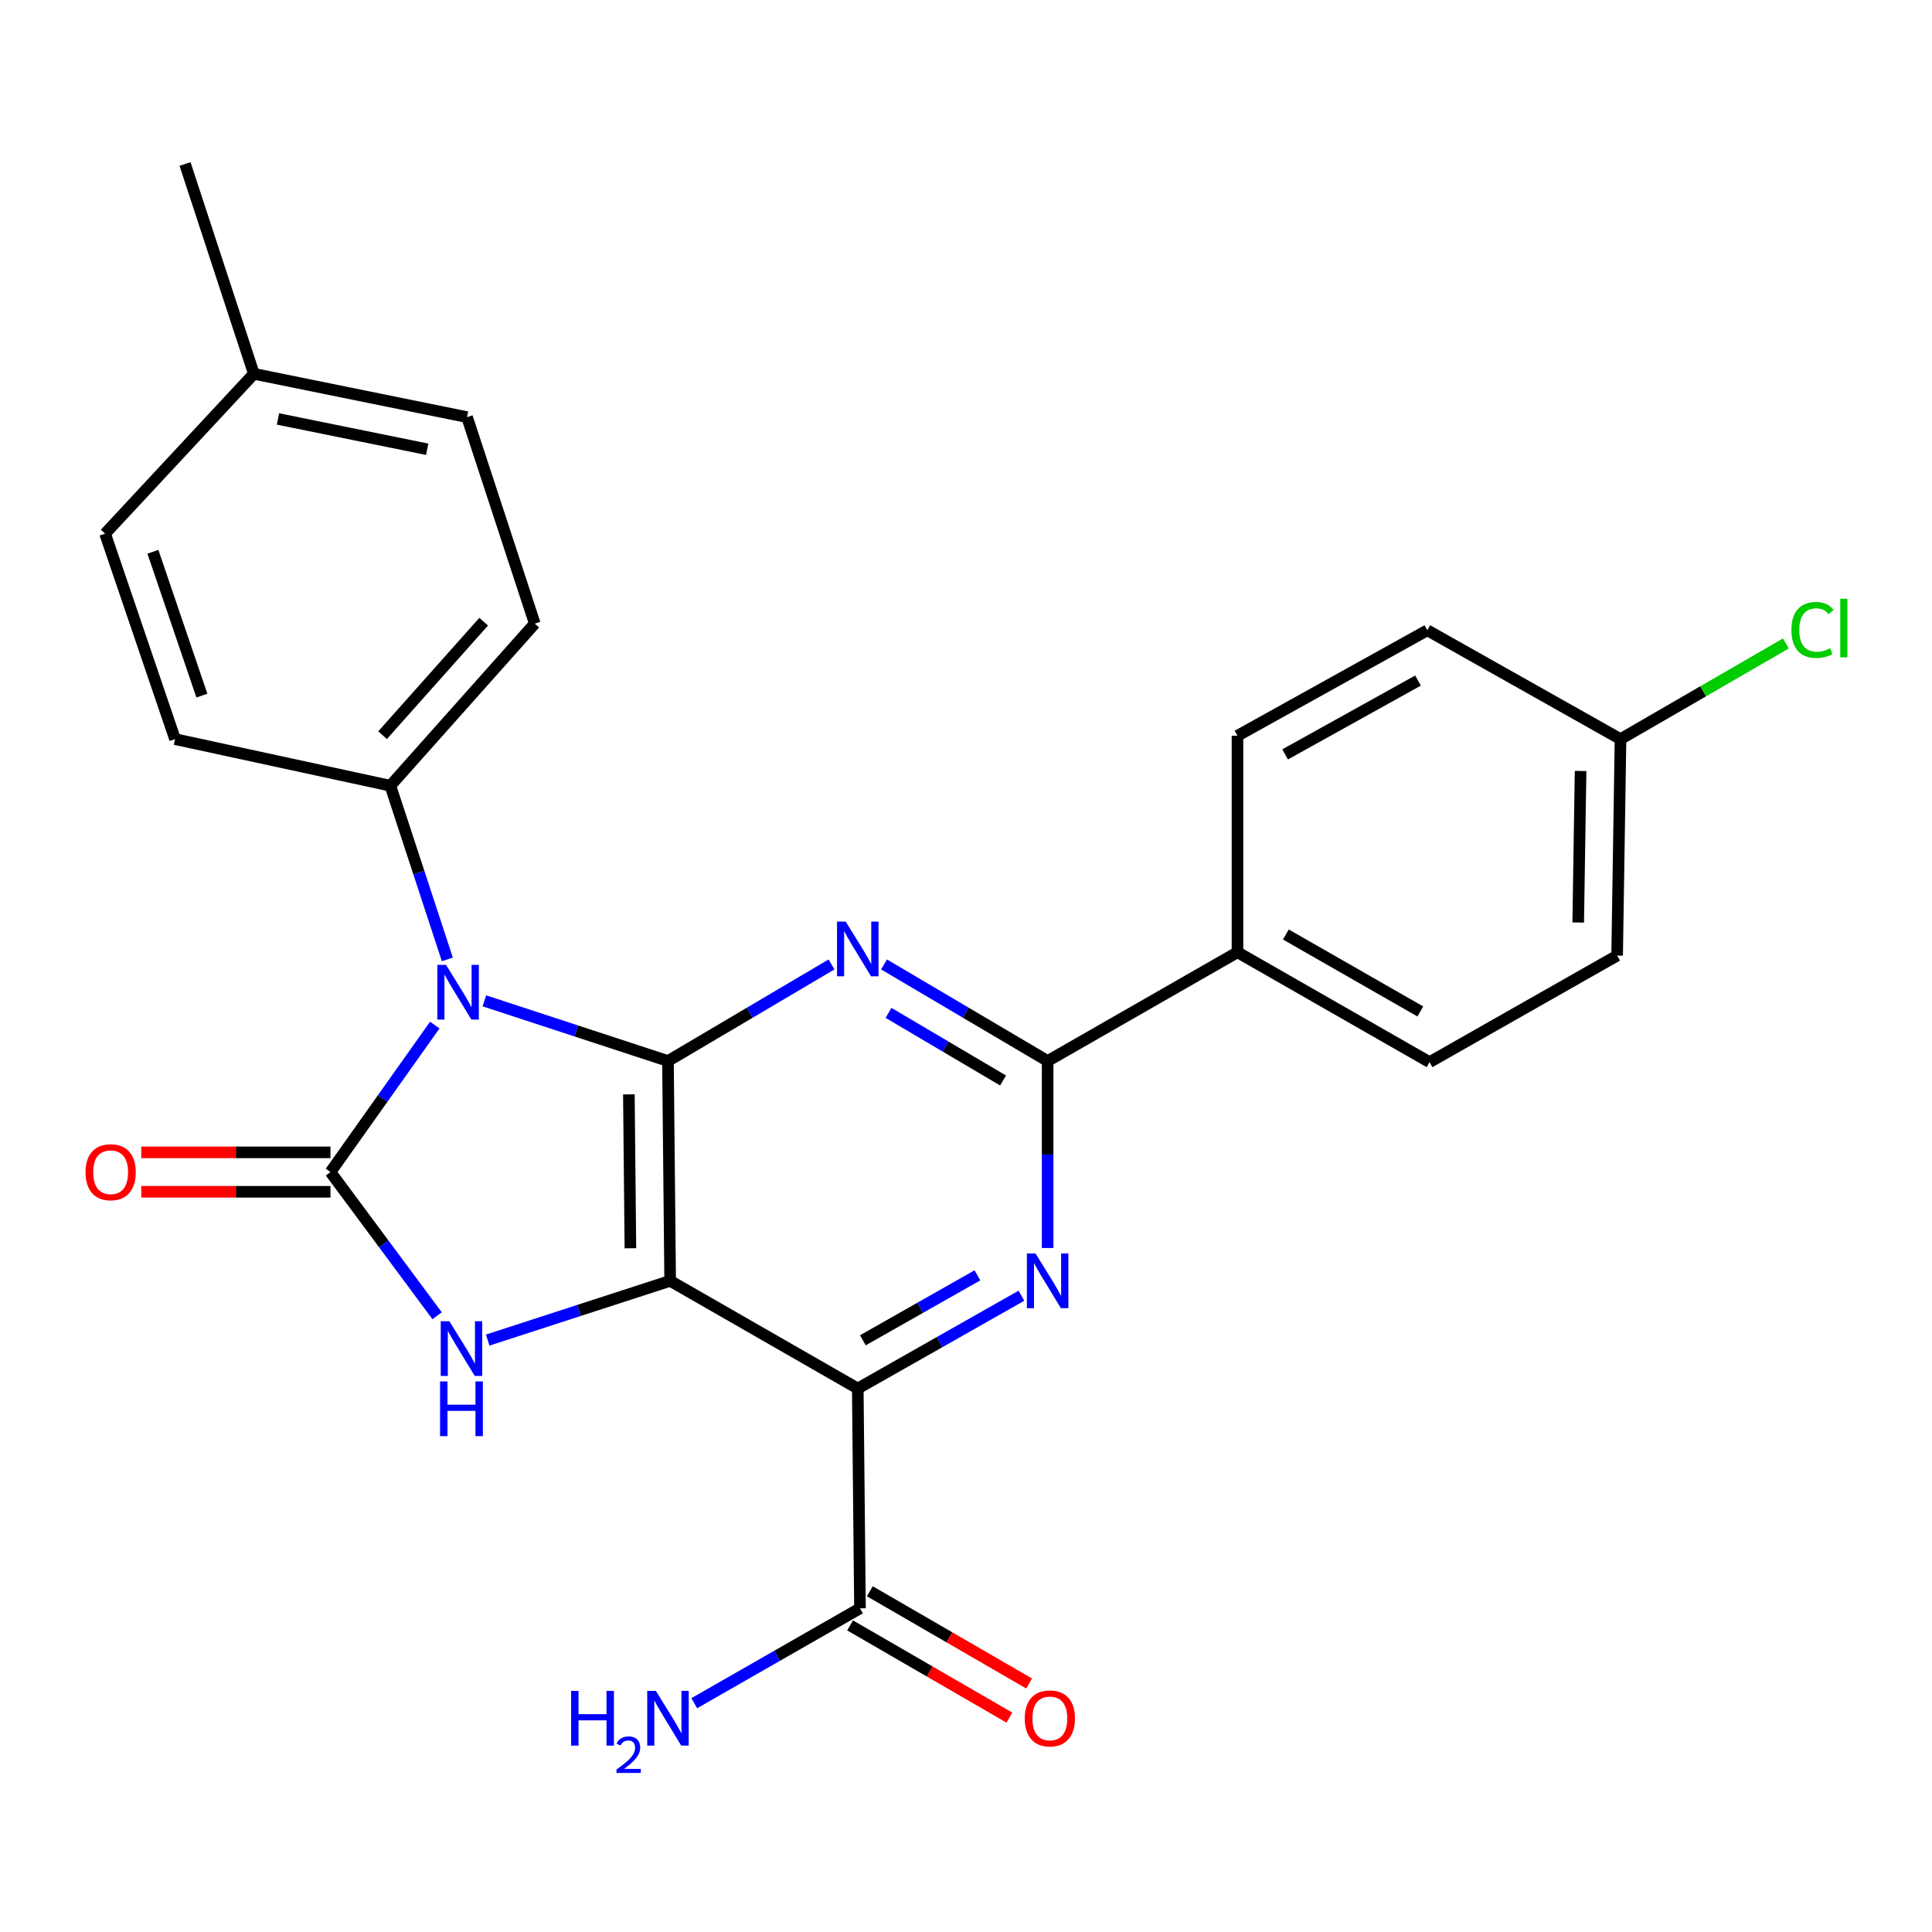 <?xml version='1.0' encoding='iso-8859-1'?>
<svg version='1.1' baseProfile='full'
              xmlns='http://www.w3.org/2000/svg'
                      xmlns:rdkit='http://www.rdkit.org/xml'
                      xmlns:xlink='http://www.w3.org/1999/xlink'
                  xml:space='preserve'
width='1000px' height='1000px' viewBox='0 0 1000 1000'>
<!-- END OF HEADER -->
<rect style='opacity:1.0;fill:#FFFFFF;stroke:none' width='1000' height='1000' x='0' y='0'> </rect>
<path class='bond-0' d='M 346.872,662.964 L 345.738,549.179' style='fill:none;fill-rule:evenodd;stroke:#000000;stroke-width:6px;stroke-linecap:butt;stroke-linejoin:miter;stroke-opacity:1' />
<path class='bond-0' d='M 326.295,646.1 L 325.501,566.45' style='fill:none;fill-rule:evenodd;stroke:#000000;stroke-width:6px;stroke-linecap:butt;stroke-linejoin:miter;stroke-opacity:1' />
<path class='bond-3' d='M 346.872,662.964 L 443.98,718.689' style='fill:none;fill-rule:evenodd;stroke:#000000;stroke-width:6px;stroke-linecap:butt;stroke-linejoin:miter;stroke-opacity:1' />
<path class='bond-4' d='M 346.872,662.964 L 299.654,678.294' style='fill:none;fill-rule:evenodd;stroke:#000000;stroke-width:6px;stroke-linecap:butt;stroke-linejoin:miter;stroke-opacity:1' />
<path class='bond-4' d='M 299.654,678.294 L 252.437,693.623' style='fill:none;fill-rule:evenodd;stroke:#0000FF;stroke-width:6px;stroke-linecap:butt;stroke-linejoin:miter;stroke-opacity:1' />
<path class='bond-1' d='M 345.738,549.179 L 298.224,533.602' style='fill:none;fill-rule:evenodd;stroke:#000000;stroke-width:6px;stroke-linecap:butt;stroke-linejoin:miter;stroke-opacity:1' />
<path class='bond-1' d='M 298.224,533.602 L 250.709,518.025' style='fill:none;fill-rule:evenodd;stroke:#0000FF;stroke-width:6px;stroke-linecap:butt;stroke-linejoin:miter;stroke-opacity:1' />
<path class='bond-5' d='M 345.738,549.179 L 388.063,524.185' style='fill:none;fill-rule:evenodd;stroke:#000000;stroke-width:6px;stroke-linecap:butt;stroke-linejoin:miter;stroke-opacity:1' />
<path class='bond-5' d='M 388.063,524.185 L 430.387,499.191' style='fill:none;fill-rule:evenodd;stroke:#0000FF;stroke-width:6px;stroke-linecap:butt;stroke-linejoin:miter;stroke-opacity:1' />
<path class='bond-9' d='M 231.543,496.595 L 216.793,451.641' style='fill:none;fill-rule:evenodd;stroke:#0000FF;stroke-width:6px;stroke-linecap:butt;stroke-linejoin:miter;stroke-opacity:1' />
<path class='bond-9' d='M 216.793,451.641 L 202.044,406.686' style='fill:none;fill-rule:evenodd;stroke:#000000;stroke-width:6px;stroke-linecap:butt;stroke-linejoin:miter;stroke-opacity:1' />
<path class='bond-26' d='M 225.037,530.581 L 198.042,568.621' style='fill:none;fill-rule:evenodd;stroke:#0000FF;stroke-width:6px;stroke-linecap:butt;stroke-linejoin:miter;stroke-opacity:1' />
<path class='bond-26' d='M 198.042,568.621 L 171.047,606.661' style='fill:none;fill-rule:evenodd;stroke:#000000;stroke-width:6px;stroke-linecap:butt;stroke-linejoin:miter;stroke-opacity:1' />
<path class='bond-2' d='M 171.047,606.661 L 198.642,643.844' style='fill:none;fill-rule:evenodd;stroke:#000000;stroke-width:6px;stroke-linecap:butt;stroke-linejoin:miter;stroke-opacity:1' />
<path class='bond-2' d='M 198.642,643.844 L 226.237,681.027' style='fill:none;fill-rule:evenodd;stroke:#0000FF;stroke-width:6px;stroke-linecap:butt;stroke-linejoin:miter;stroke-opacity:1' />
<path class='bond-10' d='M 171.047,596.457 L 122.082,596.457' style='fill:none;fill-rule:evenodd;stroke:#000000;stroke-width:6px;stroke-linecap:butt;stroke-linejoin:miter;stroke-opacity:1' />
<path class='bond-10' d='M 122.082,596.457 L 73.117,596.457' style='fill:none;fill-rule:evenodd;stroke:#FF0000;stroke-width:6px;stroke-linecap:butt;stroke-linejoin:miter;stroke-opacity:1' />
<path class='bond-10' d='M 171.047,616.865 L 122.082,616.865' style='fill:none;fill-rule:evenodd;stroke:#000000;stroke-width:6px;stroke-linecap:butt;stroke-linejoin:miter;stroke-opacity:1' />
<path class='bond-10' d='M 122.082,616.865 L 73.117,616.865' style='fill:none;fill-rule:evenodd;stroke:#FF0000;stroke-width:6px;stroke-linecap:butt;stroke-linejoin:miter;stroke-opacity:1' />
<path class='bond-6' d='M 443.98,718.689 L 486.335,694.673' style='fill:none;fill-rule:evenodd;stroke:#000000;stroke-width:6px;stroke-linecap:butt;stroke-linejoin:miter;stroke-opacity:1' />
<path class='bond-6' d='M 486.335,694.673 L 528.691,670.656' style='fill:none;fill-rule:evenodd;stroke:#0000FF;stroke-width:6px;stroke-linecap:butt;stroke-linejoin:miter;stroke-opacity:1' />
<path class='bond-6' d='M 446.62,693.732 L 476.269,676.92' style='fill:none;fill-rule:evenodd;stroke:#000000;stroke-width:6px;stroke-linecap:butt;stroke-linejoin:miter;stroke-opacity:1' />
<path class='bond-6' d='M 476.269,676.92 L 505.918,660.108' style='fill:none;fill-rule:evenodd;stroke:#0000FF;stroke-width:6px;stroke-linecap:butt;stroke-linejoin:miter;stroke-opacity:1' />
<path class='bond-8' d='M 443.98,718.689 L 445.125,832.475' style='fill:none;fill-rule:evenodd;stroke:#000000;stroke-width:6px;stroke-linecap:butt;stroke-linejoin:miter;stroke-opacity:1' />
<path class='bond-27' d='M 457.573,499.188 L 499.914,524.184' style='fill:none;fill-rule:evenodd;stroke:#0000FF;stroke-width:6px;stroke-linecap:butt;stroke-linejoin:miter;stroke-opacity:1' />
<path class='bond-27' d='M 499.914,524.184 L 542.255,549.179' style='fill:none;fill-rule:evenodd;stroke:#000000;stroke-width:6px;stroke-linecap:butt;stroke-linejoin:miter;stroke-opacity:1' />
<path class='bond-27' d='M 459.9,524.261 L 489.539,541.758' style='fill:none;fill-rule:evenodd;stroke:#0000FF;stroke-width:6px;stroke-linecap:butt;stroke-linejoin:miter;stroke-opacity:1' />
<path class='bond-27' d='M 489.539,541.758 L 519.178,559.255' style='fill:none;fill-rule:evenodd;stroke:#000000;stroke-width:6px;stroke-linecap:butt;stroke-linejoin:miter;stroke-opacity:1' />
<path class='bond-7' d='M 542.255,645.96 L 542.255,597.569' style='fill:none;fill-rule:evenodd;stroke:#0000FF;stroke-width:6px;stroke-linecap:butt;stroke-linejoin:miter;stroke-opacity:1' />
<path class='bond-7' d='M 542.255,597.569 L 542.255,549.179' style='fill:none;fill-rule:evenodd;stroke:#000000;stroke-width:6px;stroke-linecap:butt;stroke-linejoin:miter;stroke-opacity:1' />
<path class='bond-11' d='M 542.255,549.179 L 640.519,492.876' style='fill:none;fill-rule:evenodd;stroke:#000000;stroke-width:6px;stroke-linecap:butt;stroke-linejoin:miter;stroke-opacity:1' />
<path class='bond-12' d='M 440.012,841.306 L 481.231,865.167' style='fill:none;fill-rule:evenodd;stroke:#000000;stroke-width:6px;stroke-linecap:butt;stroke-linejoin:miter;stroke-opacity:1' />
<path class='bond-12' d='M 481.231,865.167 L 522.449,889.029' style='fill:none;fill-rule:evenodd;stroke:#FF0000;stroke-width:6px;stroke-linecap:butt;stroke-linejoin:miter;stroke-opacity:1' />
<path class='bond-12' d='M 450.237,823.644 L 491.455,847.506' style='fill:none;fill-rule:evenodd;stroke:#000000;stroke-width:6px;stroke-linecap:butt;stroke-linejoin:miter;stroke-opacity:1' />
<path class='bond-12' d='M 491.455,847.506 L 532.674,871.367' style='fill:none;fill-rule:evenodd;stroke:#FF0000;stroke-width:6px;stroke-linecap:butt;stroke-linejoin:miter;stroke-opacity:1' />
<path class='bond-17' d='M 445.125,832.475 L 402.233,857.028' style='fill:none;fill-rule:evenodd;stroke:#000000;stroke-width:6px;stroke-linecap:butt;stroke-linejoin:miter;stroke-opacity:1' />
<path class='bond-17' d='M 402.233,857.028 L 359.341,881.581' style='fill:none;fill-rule:evenodd;stroke:#0000FF;stroke-width:6px;stroke-linecap:butt;stroke-linejoin:miter;stroke-opacity:1' />
<path class='bond-13' d='M 202.044,406.686 L 276.794,322.776' style='fill:none;fill-rule:evenodd;stroke:#000000;stroke-width:6px;stroke-linecap:butt;stroke-linejoin:miter;stroke-opacity:1' />
<path class='bond-13' d='M 198.018,380.525 L 250.343,321.788' style='fill:none;fill-rule:evenodd;stroke:#000000;stroke-width:6px;stroke-linecap:butt;stroke-linejoin:miter;stroke-opacity:1' />
<path class='bond-14' d='M 202.044,406.686 L 90.605,382.571' style='fill:none;fill-rule:evenodd;stroke:#000000;stroke-width:6px;stroke-linecap:butt;stroke-linejoin:miter;stroke-opacity:1' />
<path class='bond-15' d='M 640.519,492.876 L 739.928,549.769' style='fill:none;fill-rule:evenodd;stroke:#000000;stroke-width:6px;stroke-linecap:butt;stroke-linejoin:miter;stroke-opacity:1' />
<path class='bond-15' d='M 665.567,483.697 L 735.154,523.522' style='fill:none;fill-rule:evenodd;stroke:#000000;stroke-width:6px;stroke-linecap:butt;stroke-linejoin:miter;stroke-opacity:1' />
<path class='bond-16' d='M 640.519,492.876 L 640.519,380.825' style='fill:none;fill-rule:evenodd;stroke:#000000;stroke-width:6px;stroke-linecap:butt;stroke-linejoin:miter;stroke-opacity:1' />
<path class='bond-22' d='M 276.794,322.776 L 241.737,215.906' style='fill:none;fill-rule:evenodd;stroke:#000000;stroke-width:6px;stroke-linecap:butt;stroke-linejoin:miter;stroke-opacity:1' />
<path class='bond-21' d='M 90.605,382.571 L 54.393,276.223' style='fill:none;fill-rule:evenodd;stroke:#000000;stroke-width:6px;stroke-linecap:butt;stroke-linejoin:miter;stroke-opacity:1' />
<path class='bond-21' d='M 104.492,360.041 L 79.143,285.597' style='fill:none;fill-rule:evenodd;stroke:#000000;stroke-width:6px;stroke-linecap:butt;stroke-linejoin:miter;stroke-opacity:1' />
<path class='bond-20' d='M 739.928,549.769 L 837.025,494.611' style='fill:none;fill-rule:evenodd;stroke:#000000;stroke-width:6px;stroke-linecap:butt;stroke-linejoin:miter;stroke-opacity:1' />
<path class='bond-19' d='M 640.519,380.825 L 738.783,326.234' style='fill:none;fill-rule:evenodd;stroke:#000000;stroke-width:6px;stroke-linecap:butt;stroke-linejoin:miter;stroke-opacity:1' />
<path class='bond-19' d='M 665.17,390.476 L 733.955,352.262' style='fill:none;fill-rule:evenodd;stroke:#000000;stroke-width:6px;stroke-linecap:butt;stroke-linejoin:miter;stroke-opacity:1' />
<path class='bond-18' d='M 838.771,382.571 L 738.783,326.234' style='fill:none;fill-rule:evenodd;stroke:#000000;stroke-width:6px;stroke-linecap:butt;stroke-linejoin:miter;stroke-opacity:1' />
<path class='bond-24' d='M 838.771,382.571 L 881.563,357.813' style='fill:none;fill-rule:evenodd;stroke:#000000;stroke-width:6px;stroke-linecap:butt;stroke-linejoin:miter;stroke-opacity:1' />
<path class='bond-24' d='M 881.563,357.813 L 924.356,333.056' style='fill:none;fill-rule:evenodd;stroke:#00CC00;stroke-width:6px;stroke-linecap:butt;stroke-linejoin:miter;stroke-opacity:1' />
<path class='bond-28' d='M 838.771,382.571 L 837.025,494.611' style='fill:none;fill-rule:evenodd;stroke:#000000;stroke-width:6px;stroke-linecap:butt;stroke-linejoin:miter;stroke-opacity:1' />
<path class='bond-28' d='M 818.103,399.059 L 816.881,477.487' style='fill:none;fill-rule:evenodd;stroke:#000000;stroke-width:6px;stroke-linecap:butt;stroke-linejoin:miter;stroke-opacity:1' />
<path class='bond-23' d='M 54.393,276.223 L 131.398,193.48' style='fill:none;fill-rule:evenodd;stroke:#000000;stroke-width:6px;stroke-linecap:butt;stroke-linejoin:miter;stroke-opacity:1' />
<path class='bond-29' d='M 241.737,215.906 L 131.398,193.48' style='fill:none;fill-rule:evenodd;stroke:#000000;stroke-width:6px;stroke-linecap:butt;stroke-linejoin:miter;stroke-opacity:1' />
<path class='bond-29' d='M 221.122,232.542 L 143.885,216.843' style='fill:none;fill-rule:evenodd;stroke:#000000;stroke-width:6px;stroke-linecap:butt;stroke-linejoin:miter;stroke-opacity:1' />
<path class='bond-25' d='M 131.398,193.48 L 95.775,84.888' style='fill:none;fill-rule:evenodd;stroke:#000000;stroke-width:6px;stroke-linecap:butt;stroke-linejoin:miter;stroke-opacity:1' />
<path  class='atom-2' d='M 230.851 499.407
L 240.131 514.407
Q 241.051 515.887, 242.531 518.567
Q 244.011 521.247, 244.091 521.407
L 244.091 499.407
L 247.851 499.407
L 247.851 527.727
L 243.971 527.727
L 234.011 511.327
Q 232.851 509.407, 231.611 507.207
Q 230.411 505.007, 230.051 504.327
L 230.051 527.727
L 226.371 527.727
L 226.371 499.407
L 230.851 499.407
' fill='#0000FF'/>
<path  class='atom-5' d='M 232.597 683.872
L 241.877 698.872
Q 242.797 700.352, 244.277 703.032
Q 245.757 705.712, 245.837 705.872
L 245.837 683.872
L 249.597 683.872
L 249.597 712.192
L 245.717 712.192
L 235.757 695.792
Q 234.597 693.872, 233.357 691.672
Q 232.157 689.472, 231.797 688.792
L 231.797 712.192
L 228.117 712.192
L 228.117 683.872
L 232.597 683.872
' fill='#0000FF'/>
<path  class='atom-5' d='M 227.777 715.024
L 231.617 715.024
L 231.617 727.064
L 246.097 727.064
L 246.097 715.024
L 249.937 715.024
L 249.937 743.344
L 246.097 743.344
L 246.097 730.264
L 231.617 730.264
L 231.617 743.344
L 227.777 743.344
L 227.777 715.024
' fill='#0000FF'/>
<path  class='atom-6' d='M 437.72 477.004
L 447 492.004
Q 447.92 493.484, 449.4 496.164
Q 450.88 498.844, 450.96 499.004
L 450.96 477.004
L 454.72 477.004
L 454.72 505.324
L 450.84 505.324
L 440.88 488.924
Q 439.72 487.004, 438.48 484.804
Q 437.28 482.604, 436.92 481.924
L 436.92 505.324
L 433.24 505.324
L 433.24 477.004
L 437.72 477.004
' fill='#0000FF'/>
<path  class='atom-7' d='M 535.995 648.804
L 545.275 663.804
Q 546.195 665.284, 547.675 667.964
Q 549.155 670.644, 549.235 670.804
L 549.235 648.804
L 552.995 648.804
L 552.995 677.124
L 549.115 677.124
L 539.155 660.724
Q 537.995 658.804, 536.755 656.604
Q 535.555 654.404, 535.195 653.724
L 535.195 677.124
L 531.515 677.124
L 531.515 648.804
L 535.995 648.804
' fill='#0000FF'/>
<path  class='atom-11' d='M 44.272 606.741
Q 44.272 599.941, 47.632 596.141
Q 50.992 592.341, 57.272 592.341
Q 63.552 592.341, 66.912 596.141
Q 70.272 599.941, 70.272 606.741
Q 70.272 613.621, 66.872 617.541
Q 63.472 621.421, 57.272 621.421
Q 51.032 621.421, 47.632 617.541
Q 44.272 613.661, 44.272 606.741
M 57.272 618.221
Q 61.592 618.221, 63.912 615.341
Q 66.272 612.421, 66.272 606.741
Q 66.272 601.181, 63.912 598.381
Q 61.592 595.541, 57.272 595.541
Q 52.952 595.541, 50.592 598.341
Q 48.272 601.141, 48.272 606.741
Q 48.272 612.461, 50.592 615.341
Q 52.952 618.221, 57.272 618.221
' fill='#FF0000'/>
<path  class='atom-13' d='M 530.4 889.448
Q 530.4 882.648, 533.76 878.848
Q 537.12 875.048, 543.4 875.048
Q 549.68 875.048, 553.04 878.848
Q 556.4 882.648, 556.4 889.448
Q 556.4 896.328, 553 900.248
Q 549.6 904.128, 543.4 904.128
Q 537.16 904.128, 533.76 900.248
Q 530.4 896.368, 530.4 889.448
M 543.4 900.928
Q 547.72 900.928, 550.04 898.048
Q 552.4 895.128, 552.4 889.448
Q 552.4 883.888, 550.04 881.088
Q 547.72 878.248, 543.4 878.248
Q 539.08 878.248, 536.72 881.048
Q 534.4 883.848, 534.4 889.448
Q 534.4 895.168, 536.72 898.048
Q 539.08 900.928, 543.4 900.928
' fill='#FF0000'/>
<path  class='atom-18' d='M 295.605 875.208
L 299.445 875.208
L 299.445 887.248
L 313.925 887.248
L 313.925 875.208
L 317.765 875.208
L 317.765 903.528
L 313.925 903.528
L 313.925 890.448
L 299.445 890.448
L 299.445 903.528
L 295.605 903.528
L 295.605 875.208
' fill='#0000FF'/>
<path  class='atom-18' d='M 319.138 902.534
Q 319.825 900.765, 321.461 899.788
Q 323.098 898.785, 325.369 898.785
Q 328.193 898.785, 329.777 900.316
Q 331.361 901.848, 331.361 904.567
Q 331.361 907.339, 329.302 909.926
Q 327.269 912.513, 323.045 915.576
L 331.678 915.576
L 331.678 917.688
L 319.085 917.688
L 319.085 915.919
Q 322.57 913.437, 324.629 911.589
Q 326.715 909.741, 327.718 908.078
Q 328.721 906.415, 328.721 904.699
Q 328.721 902.904, 327.824 901.9
Q 326.926 900.897, 325.369 900.897
Q 323.864 900.897, 322.861 901.504
Q 321.857 902.112, 321.145 903.458
L 319.138 902.534
' fill='#0000FF'/>
<path  class='atom-18' d='M 339.478 875.208
L 348.758 890.208
Q 349.678 891.688, 351.158 894.368
Q 352.638 897.048, 352.718 897.208
L 352.718 875.208
L 356.478 875.208
L 356.478 903.528
L 352.598 903.528
L 342.638 887.128
Q 341.478 885.208, 340.238 883.008
Q 339.038 880.808, 338.678 880.128
L 338.678 903.528
L 334.998 903.528
L 334.998 875.208
L 339.478 875.208
' fill='#0000FF'/>
<path  class='atom-25' d='M 927.226 326.057
Q 927.226 319.017, 930.506 315.337
Q 933.826 311.617, 940.106 311.617
Q 945.946 311.617, 949.066 315.737
L 946.426 317.897
Q 944.146 314.897, 940.106 314.897
Q 935.826 314.897, 933.546 317.777
Q 931.306 320.617, 931.306 326.057
Q 931.306 331.657, 933.626 334.537
Q 935.986 337.417, 940.546 337.417
Q 943.666 337.417, 947.306 335.537
L 948.426 338.537
Q 946.946 339.497, 944.706 340.057
Q 942.466 340.617, 939.986 340.617
Q 933.826 340.617, 930.506 336.857
Q 927.226 333.097, 927.226 326.057
' fill='#00CC00'/>
<path  class='atom-25' d='M 952.506 309.897
L 956.186 309.897
L 956.186 340.257
L 952.506 340.257
L 952.506 309.897
' fill='#00CC00'/>
</svg>
